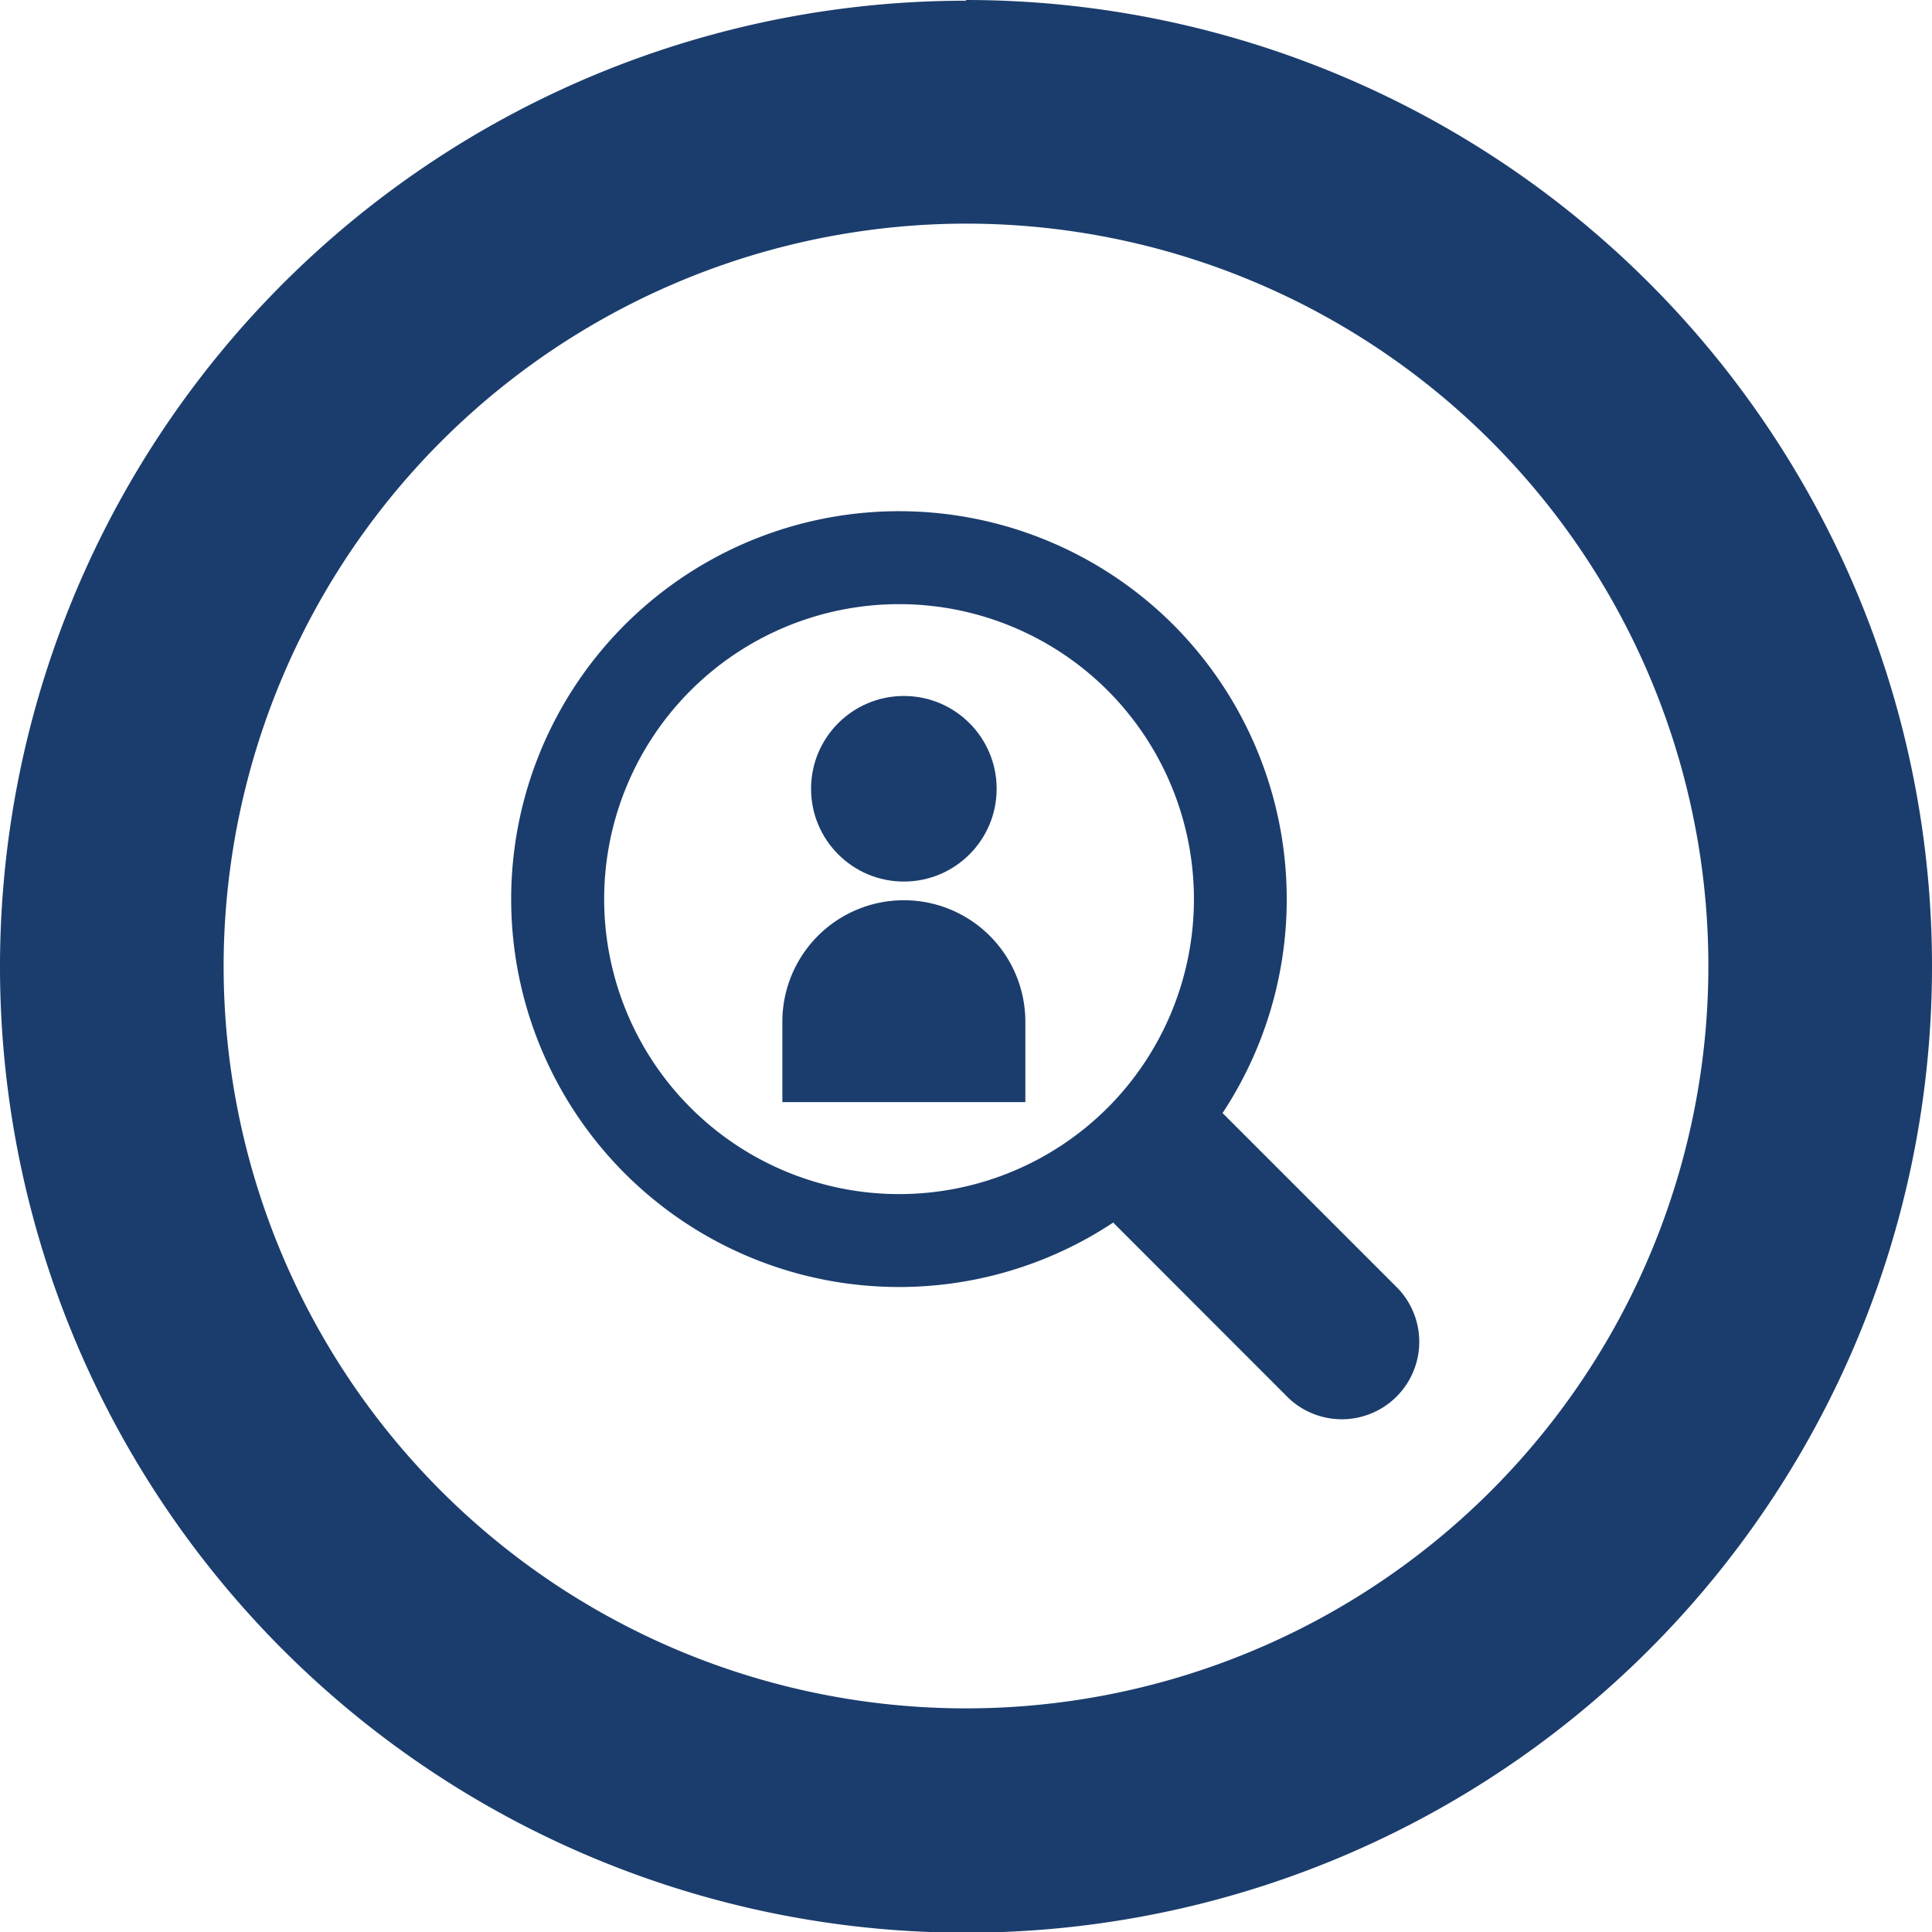 <svg xmlns="http://www.w3.org/2000/svg" viewBox="0 0 138.66 138.66"><defs><style>.cls-1{fill:#1b3d6d;}</style></defs><g id="Layer_2" data-name="Layer 2"><g id="Layer_5" data-name="Layer 5"><path class="cls-1" d="M84.21,44.84a27.84,27.84,0,1,0-4.31,42.9l.11.12,12.47,12.48a5.56,5.56,0,0,0,7.86-7.86L87.86,80l-.12-.11A27.89,27.89,0,0,0,84.21,44.84ZM79.5,79.5a21.17,21.17,0,1,1,0-29.94A21.2,21.2,0,0,1,79.5,79.5Z"/><circle class="cls-1" cx="64.87" cy="56.61" r="6.66"/><path class="cls-1" d="M64.87,64.61h0a8.72,8.72,0,0,1,8.72,8.72V79.1a0,0,0,0,1,0,0H56.15a0,0,0,0,1,0,0V73.33a8.72,8.72,0,0,1,8.72-8.72Z"/><path class="cls-1" d="M69.33,16.05A53.28,53.28,0,1,1,16.05,69.33,53.34,53.34,0,0,1,69.33,16.05m0-16a69.33,69.33,0,1,0,69.33,69.33A69.33,69.33,0,0,0,69.33,0Z"/></g></g></svg>
